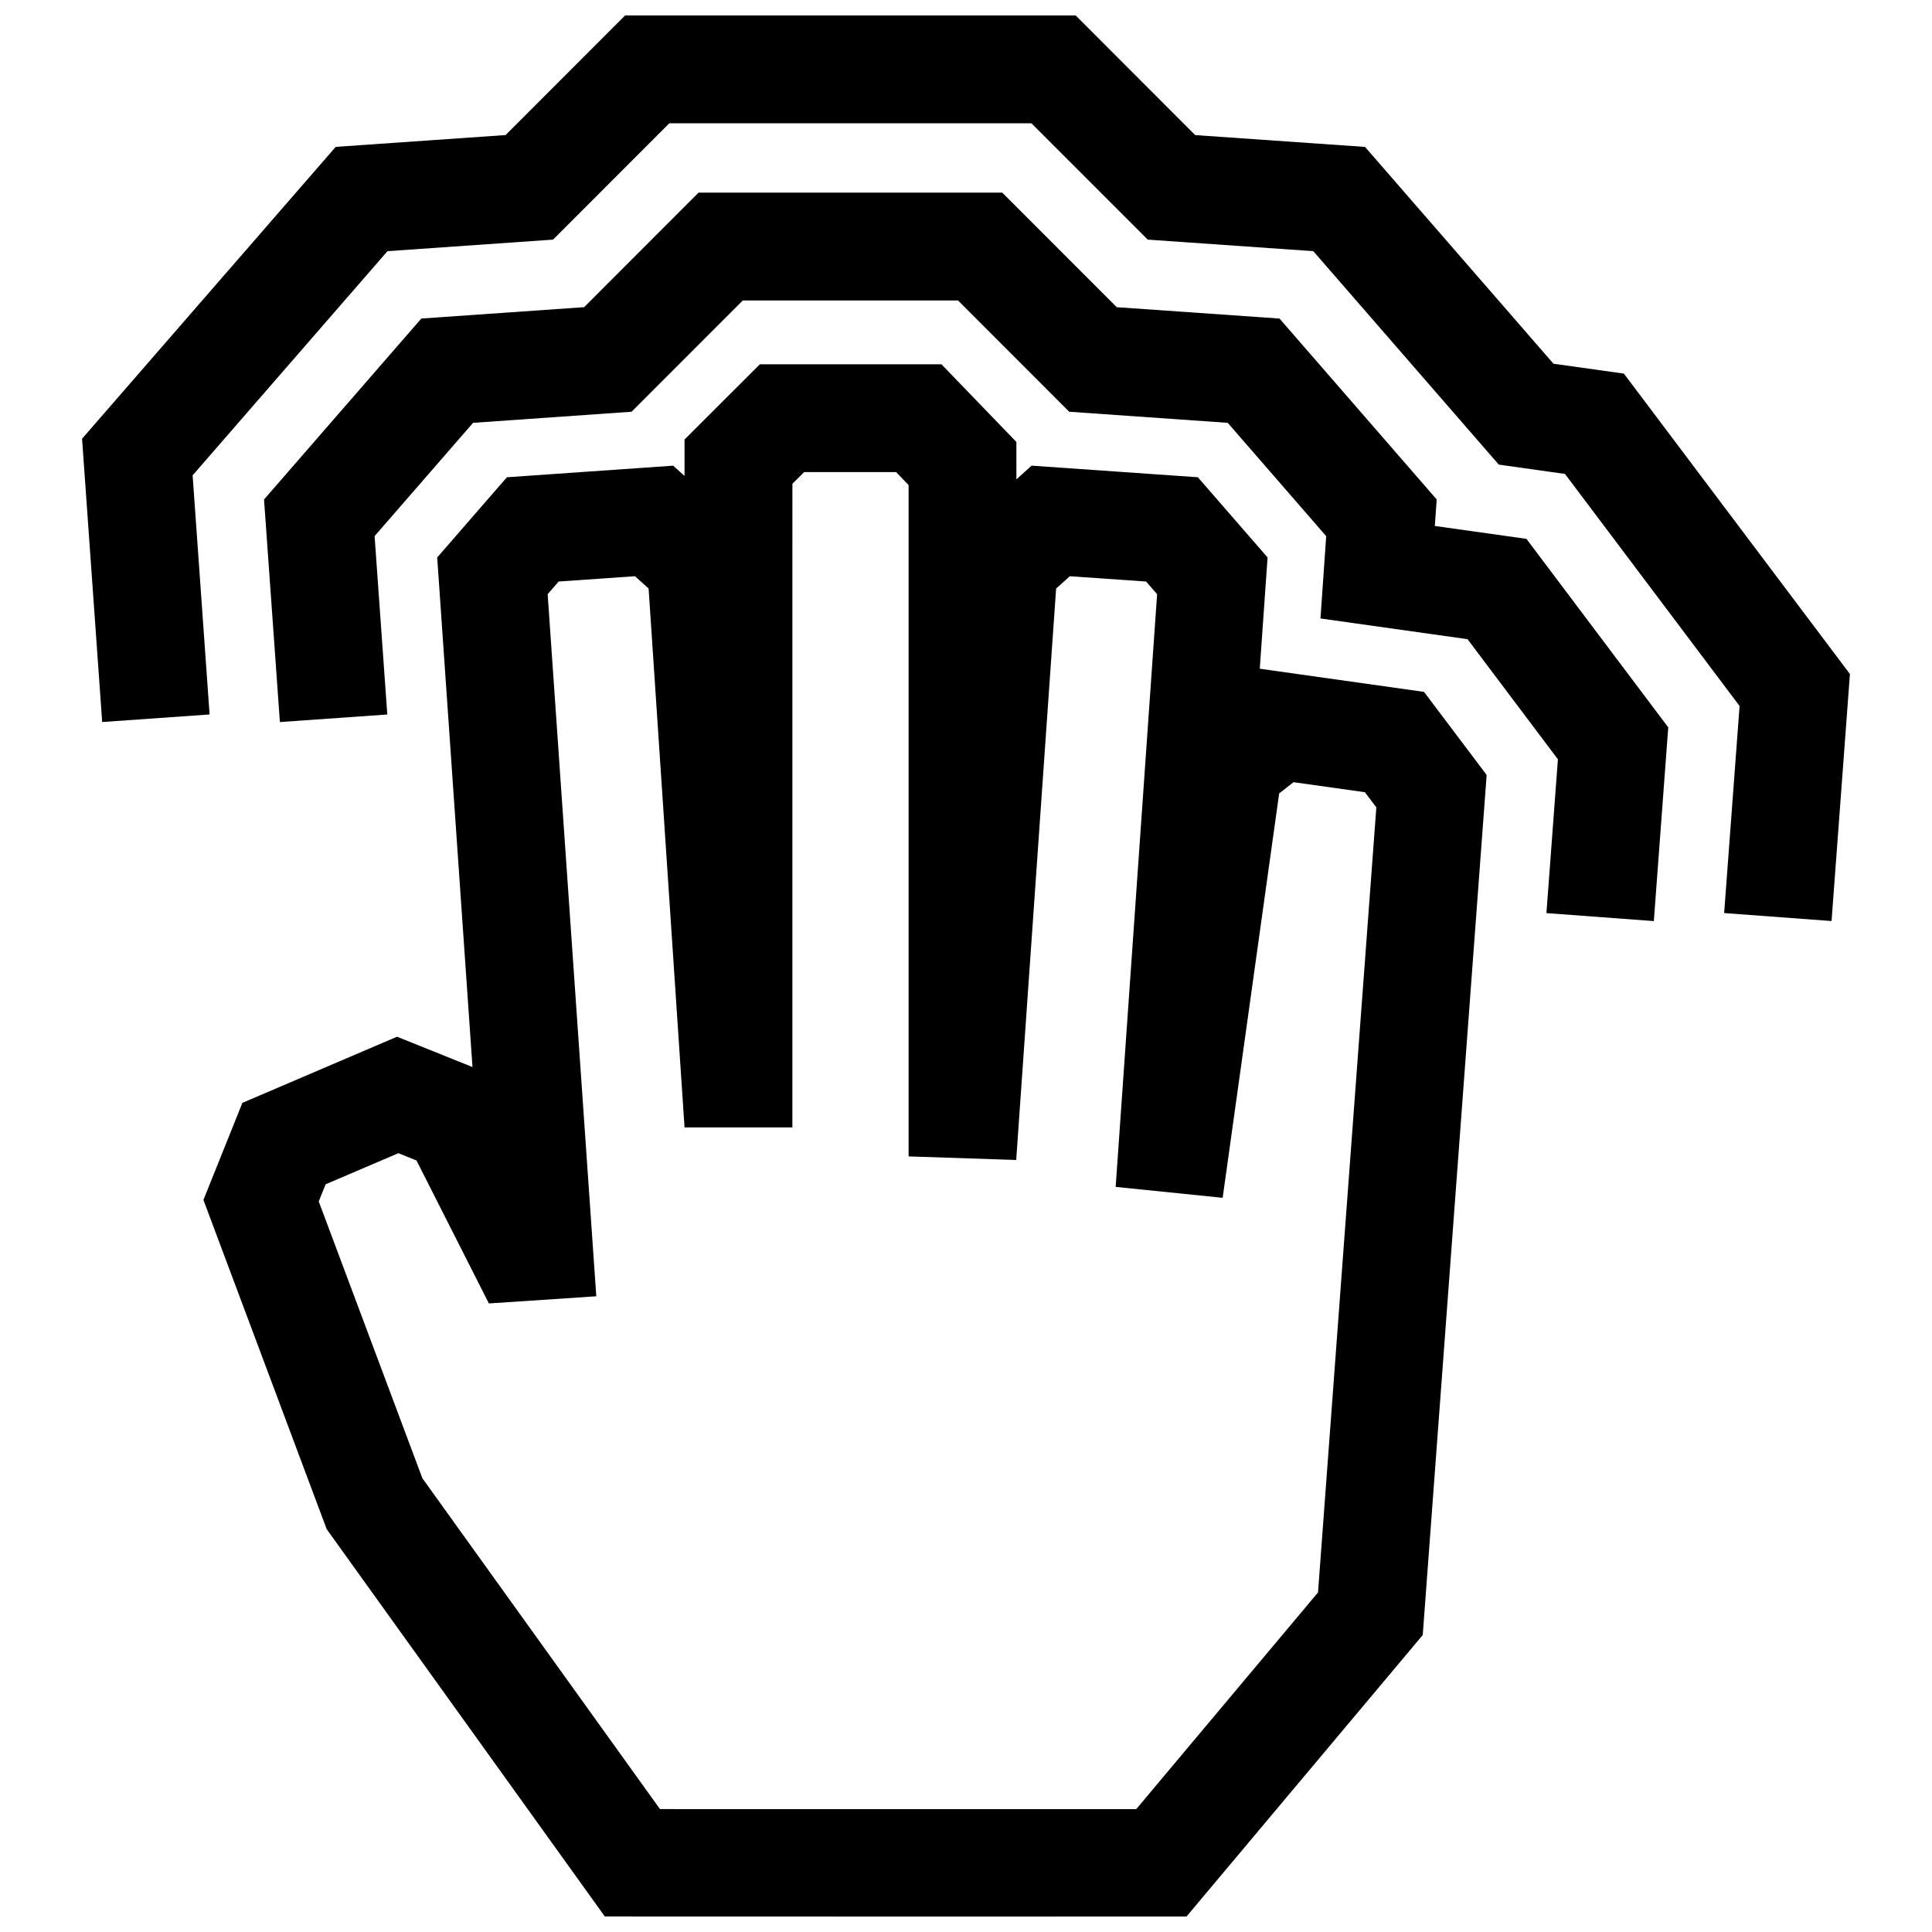 <?xml version="1.0" encoding="UTF-8"?>
<!-- Uploaded to: ICON Repo, www.svgrepo.com, Generator: ICON Repo Mixer Tools -->
<svg width="800px" height="800px" version="1.1" viewBox="144 144 512 512" xmlns="http://www.w3.org/2000/svg">
 <defs>
  <clipPath id="a">
   <path d="m165 148.09h470v503.81h-470z"/>
  </clipPath>
 </defs>
 <g clip-path="url(#a)">
  <path d="m524.74 276.36-41.656-47.941-43.137-3.012-30.348-30.363h-80.48l-30.328 30.359-43.137 3.012-41.684 47.953 4.203 58.984 28.465-2.004-3.367-47.277 26.098-30.016 42.008-2.941 29.473-29.492h57.031l29.473 29.492 42.008 2.941 26.098 30.039-1.523 21.805 38.977 5.492 23.949 31.832-3.043 40.758 28.465 2.117 3.82-51.34-37.586-49.957-24.273-3.414zm-77.004 21.754 2.91 3.356-10.984 157.07 28.355 2.891 14.973-107.16 3.809-2.984 18.914 2.66 3.031 4.019-15.457 208.05-48.176 57.426-126.21-0.012-62.965-87.672-27.469-73.363 1.824-4.543 19.277-8.242 4.805 1.926 19.184 37.887 28.465-1.895-12.887-186.06 2.91-3.356 20.223-1.41 3.617 3.254 9.523 142.82h28.574l0.012-170.57 3.113-3.094h24.375l3.305 3.438v177.91l28.516 0.945 10.578-151.43 3.629-3.266zm32.184-6.387-18.48-21.25-44.055-3.074-4.031 3.637v-9.914l-19.859-20.586h-48.125l-19.961 19.941v9.645l-3.023-2.719-44.055 3.074-18.469 21.25 9.352 135.05-20-8.039-40.977 17.527-10.328 25.723 32.676 87.27 73.695 102.62c51.387 0.039 102.79 0.012 154.16 0.012l62.602-74.594 16.938-227.93-16.605-22.016-43.52-6.137zm12.121-81.164 49.152 56.566 17.543 2.469 46.27 61.496-4.09 54.875 28.465 2.117 4.867-65.465-59.902-79.613-18.66-2.621-49.938-57.453-45.012-3.133-31.68-31.711h-119.39l-31.68 31.699-45.02 3.133-67.219 77.344 5.332 75.078 28.465-2.004-4.496-63.367 51.633-59.41 43.883-3.062 30.812-30.832h95.957l30.824 30.832z" fill-rule="evenodd"/>
 </g>
</svg>
